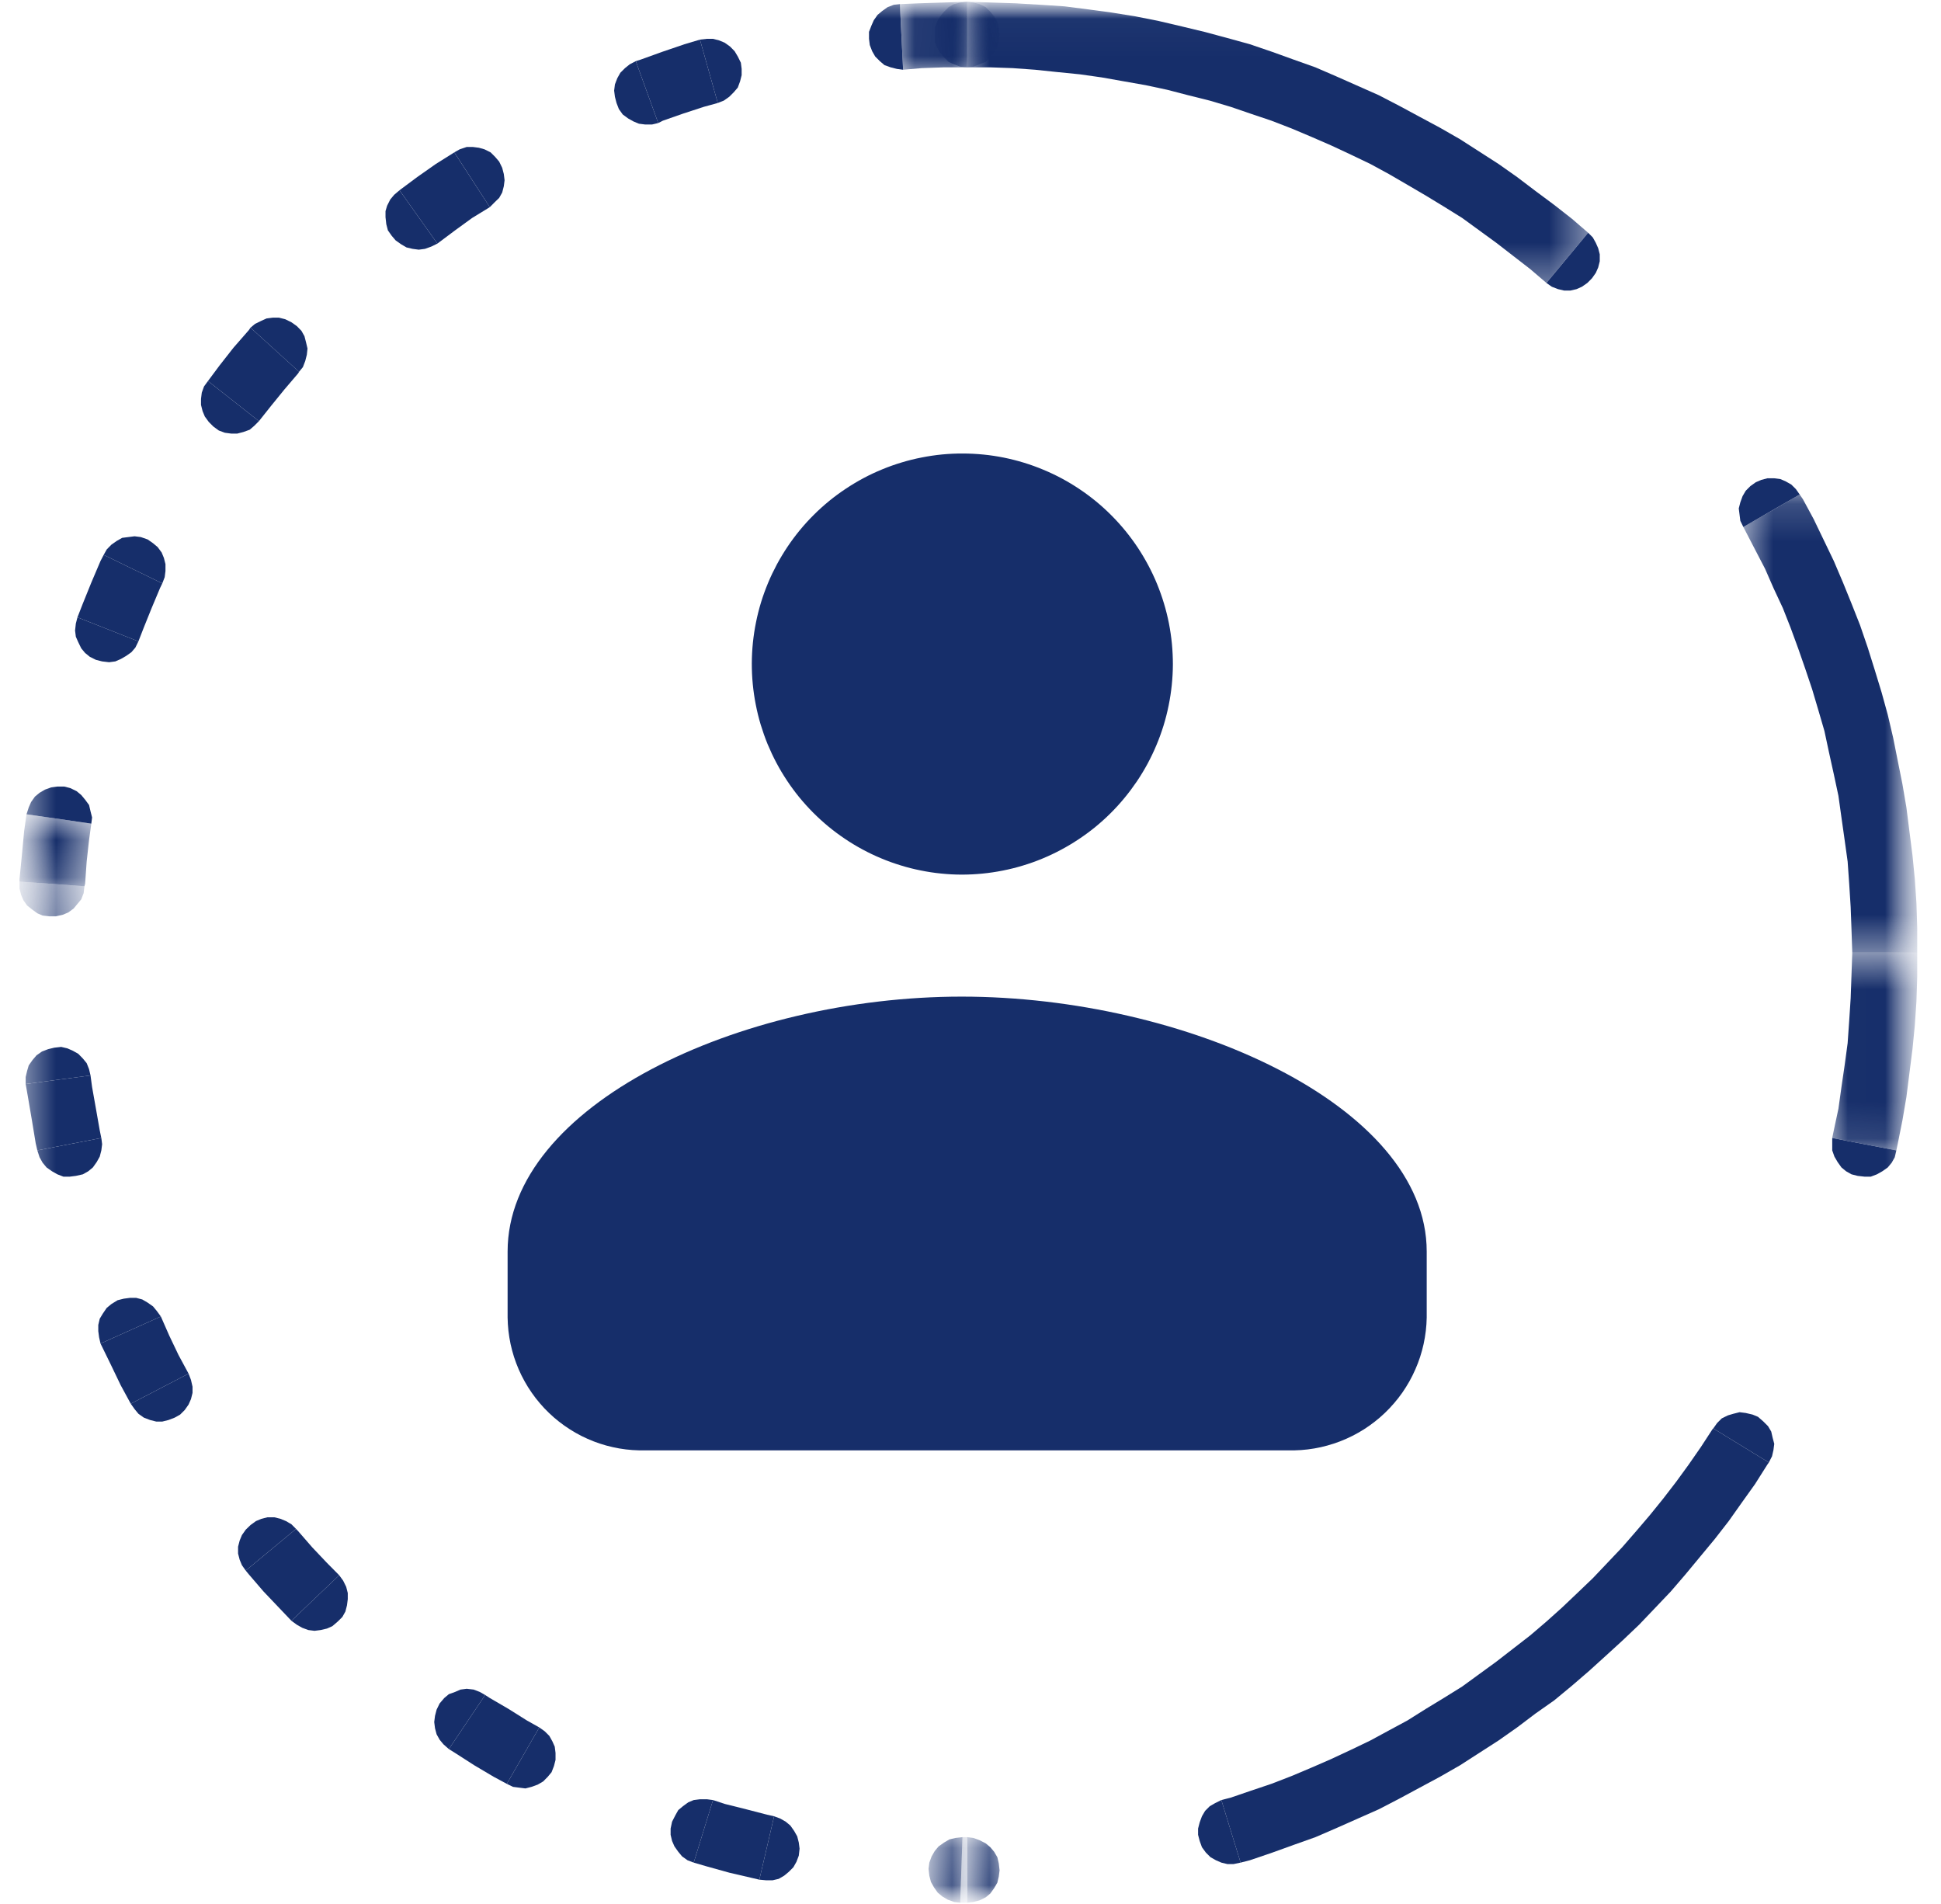 <svg xmlns="http://www.w3.org/2000/svg" width="52" height="51" viewBox="0 0 52 51" fill="none">
  <mask id="mask0_156_316" style="mask-type:luminance" maskUnits="userSpaceOnUse" x="0" y="0" width="52" height="51">
    <path d="M51.5 0H0.5V51H51.5V0Z" fill="white"/>
  </mask>
  <g mask="url(#mask0_156_316)">
    <mask id="mask1_156_316" style="mask-type:luminance" maskUnits="userSpaceOnUse" x="24" y="0" width="2" height="2">
      <path d="M24.963 0.036H26V1.866H24.963V0.036Z" fill="white"/>
    </mask>
    <g mask="url(#mask1_156_316)">
      <path d="M25.913 0.047L25.725 0.068L25.559 0.11L25.414 0.191L25.29 0.315L25.187 0.439L25.103 0.584L25.042 0.75V1.101L25.103 1.267L25.187 1.411L25.29 1.535L25.414 1.659L25.559 1.723L25.725 1.786L25.913 1.804V0.047Z" fill="#162E6A"/>
    </g>
    <mask id="mask2_156_316" style="mask-type:luminance" maskUnits="userSpaceOnUse" x="25" y="0" width="18" height="8">
      <path d="M25.896 0.036H42.585V7.671H25.896V0.036Z" fill="white"/>
    </mask>
    <g mask="url(#mask2_156_316)">
      <path d="M42.547 6.235L42.112 5.86L41.638 5.489L41.139 5.118L40.644 4.743L40.146 4.392L39.113 3.728L38.575 3.42L38.035 3.13L37.497 2.84L36.938 2.55L35.821 2.055L35.241 1.804L34.664 1.599L34.085 1.39L33.484 1.185L32.882 1.019L32.264 0.853L31.662 0.708L31.044 0.563L30.421 0.439L29.781 0.336L29.159 0.252L28.519 0.17L27.875 0.128L27.213 0.089L26.574 0.068L25.913 0.047V1.804H26.531L27.133 1.825L27.73 1.868L28.331 1.931L28.932 1.991L29.512 2.073L30.11 2.179L30.69 2.281L31.27 2.405L31.828 2.55L32.409 2.695L32.967 2.861L33.505 3.045L34.063 3.233L34.601 3.441L35.139 3.668L35.658 3.894L36.196 4.145L36.712 4.392L37.207 4.661L37.706 4.951L38.201 5.241L38.678 5.531L39.173 5.839L40.086 6.504L40.538 6.854L40.994 7.207L41.429 7.579L42.547 6.235Z" fill="#162E6A"/>
    </g>
    <path d="M41.429 7.579L41.574 7.681L41.741 7.745L41.907 7.784H42.069L42.236 7.745L42.38 7.681L42.526 7.579L42.649 7.455L42.752 7.31L42.816 7.165L42.858 6.999V6.811L42.816 6.649L42.752 6.504L42.671 6.359L42.547 6.235L41.429 7.579Z" fill="#162E6A"/>
    <path d="M48.215 13.247L48.113 13.102L47.989 12.979L47.844 12.897L47.699 12.834L47.533 12.812H47.346L47.183 12.855L47.038 12.918L46.893 13.021L46.769 13.145L46.684 13.29L46.624 13.456L46.582 13.619L46.603 13.785L46.624 13.951L46.705 14.117L48.215 13.247Z" fill="#162E6A"/>
    <mask id="mask3_156_316" style="mask-type:luminance" maskUnits="userSpaceOnUse" x="46" y="13" width="6" height="13">
      <path d="M46.628 13.165H51.34V25.604H46.628V13.165Z" fill="white"/>
    </mask>
    <g mask="url(#mask3_156_316)">
      <path d="M51.363 25.518V24.857L51.342 24.192L51.299 23.552L51.236 22.912L51.154 22.268L51.073 21.628L50.967 21.006L50.843 20.387L50.719 19.765L50.574 19.146L50.408 18.545L50.224 17.943L50.037 17.346L49.831 16.745L49.602 16.165L49.375 15.606L49.128 15.026L48.59 13.908L48.3 13.371L48.215 13.247L46.705 14.117L46.748 14.199L47.017 14.718L47.286 15.235L47.512 15.751L47.763 16.288L47.968 16.808L48.173 17.367L48.36 17.904L48.548 18.463L48.714 19.022L48.877 19.581L49 20.157L49.128 20.737L49.252 21.317L49.333 21.897L49.418 22.498L49.499 23.078L49.541 23.676L49.58 24.298L49.602 24.896L49.623 25.518H51.363Z" fill="#162E6A"/>
    </g>
    <mask id="mask4_156_316" style="mask-type:luminance" maskUnits="userSpaceOnUse" x="49" y="25" width="3" height="6">
      <path d="M49.012 25.5H51.34V30.89H49.012V25.5Z" fill="white"/>
    </mask>
    <g mask="url(#mask4_156_316)">
      <path d="M50.804 30.815L50.843 30.628L50.967 30.009L51.073 29.387L51.154 28.747L51.236 28.103L51.299 27.463L51.342 26.823L51.363 26.158V25.518H49.623L49.602 26.119L49.58 26.738L49.541 27.339L49.499 27.94L49.418 28.538L49.333 29.118L49.252 29.698L49.128 30.278L49.086 30.483L50.804 30.815Z" fill="#162E6A"/>
    </g>
    <path d="M49.086 30.483V30.815L49.145 30.982L49.23 31.127L49.333 31.272L49.457 31.374L49.602 31.456L49.768 31.498L49.955 31.519H50.118L50.284 31.456L50.429 31.374L50.574 31.272L50.68 31.144L50.761 30.999L50.804 30.815L49.086 30.483Z" fill="#162E6A"/>
    <path d="M47.388 39.175L47.473 39.009L47.511 38.843L47.533 38.676L47.49 38.514L47.452 38.347L47.367 38.203L47.243 38.079L47.098 37.952L46.953 37.892L46.769 37.849L46.603 37.828L46.437 37.87L46.291 37.913L46.126 37.994L46.002 38.118L45.899 38.263L47.388 39.175Z" fill="#162E6A"/>
    <path d="M33.236 49.893L33.484 49.83L34.085 49.625L34.664 49.416L35.241 49.211L35.821 48.96L36.38 48.712L36.938 48.465L37.497 48.175L38.035 47.885L38.575 47.595L39.113 47.287L40.146 46.622L40.644 46.272L41.139 45.898L41.638 45.547L42.112 45.155L42.568 44.762L43.024 44.349L43.477 43.935L43.912 43.521L44.347 43.065L44.761 42.63L45.153 42.174L45.546 41.7L45.942 41.222L46.313 40.745L46.663 40.25L47.017 39.755L47.346 39.235L47.388 39.175L45.899 38.263L45.878 38.284L45.567 38.761L45.238 39.235L44.906 39.691L44.555 40.147L44.202 40.583L43.831 41.018L43.456 41.449L42.671 42.276L42.257 42.672L41.843 43.065L41.429 43.436L40.995 43.807L40.538 44.161L40.086 44.511L39.173 45.176L38.678 45.484L38.201 45.774L37.706 46.085L37.207 46.354L36.712 46.622L36.196 46.87L35.658 47.121L35.139 47.347L34.601 47.574L34.063 47.782L33.505 47.97L32.967 48.154L32.72 48.217L33.236 49.893Z" fill="#162E6A"/>
    <path d="M32.72 48.217L32.554 48.299L32.409 48.383L32.285 48.507L32.2 48.652L32.14 48.815L32.097 48.981V49.148L32.14 49.313L32.2 49.48L32.306 49.625L32.43 49.748L32.575 49.83L32.72 49.893L32.882 49.932H33.048L33.236 49.893L32.72 48.217Z" fill="#162E6A"/>
    <mask id="mask5_156_316" style="mask-type:luminance" maskUnits="userSpaceOnUse" x="25" y="0" width="2" height="2">
      <path d="M25.896 0.036H26.829V1.866H25.896V0.036Z" fill="white"/>
    </mask>
    <g mask="url(#mask5_156_316)">
      <path d="M25.913 1.804L26.075 1.786L26.241 1.723L26.407 1.659L26.531 1.535L26.634 1.411L26.719 1.267L26.758 1.101L26.779 0.916L26.758 0.75L26.719 0.584L26.634 0.439L26.531 0.315L26.407 0.191L26.241 0.11L26.075 0.068L25.913 0.047V1.804Z" fill="#162E6A"/>
    </g>
    <mask id="mask6_156_316" style="mask-type:luminance" maskUnits="userSpaceOnUse" x="24" y="0" width="2" height="2">
      <path d="M24.03 0.036H26V1.97H24.03V0.036Z" fill="white"/>
    </mask>
    <g mask="url(#mask6_156_316)">
      <path d="M24.194 1.868L24.689 1.825L25.29 1.804H25.913V0.047L25.248 0.068L24.608 0.089L24.109 0.11L24.194 1.868Z" fill="#162E6A"/>
    </g>
    <path d="M24.109 0.11L23.946 0.128L23.78 0.191L23.635 0.294L23.511 0.397L23.409 0.542L23.345 0.687L23.281 0.853V1.04L23.302 1.207L23.366 1.373L23.447 1.514L23.571 1.638L23.695 1.744L23.861 1.804L24.028 1.846L24.194 1.868L24.109 0.11Z" fill="#162E6A"/>
    <path d="M19.229 2.759L19.391 2.695L19.536 2.593L19.66 2.469L19.766 2.345L19.827 2.179L19.869 2.013V1.846L19.848 1.68L19.766 1.514L19.682 1.373L19.558 1.246L19.413 1.143L19.268 1.083L19.101 1.04H18.939L18.752 1.061L19.229 2.759Z" fill="#162E6A"/>
    <path d="M17.634 3.296L17.758 3.233L18.295 3.045L18.854 2.862L19.229 2.759L18.752 1.061L18.338 1.185L17.736 1.39L17.157 1.599L17.033 1.638L17.634 3.296Z" fill="#162E6A"/>
    <path d="M17.033 1.638L16.87 1.723L16.743 1.825L16.619 1.949L16.538 2.094L16.474 2.26L16.453 2.427L16.474 2.593L16.517 2.759L16.58 2.922L16.683 3.066L16.828 3.173L16.973 3.254L17.118 3.314L17.284 3.335H17.468L17.634 3.296L17.033 1.638Z" fill="#162E6A"/>
    <path d="M13.122 5.549L13.245 5.425L13.373 5.301L13.454 5.157L13.497 4.99L13.518 4.827L13.497 4.661L13.454 4.495L13.373 4.329L13.267 4.205L13.143 4.081L12.98 4L12.832 3.958L12.669 3.937H12.503L12.315 4L12.171 4.081L13.122 5.549Z" fill="#162E6A"/>
    <path d="M11.718 6.525L12.191 6.171L12.648 5.839L13.122 5.549L12.171 4.082L11.675 4.393L11.177 4.743L10.703 5.096L11.718 6.525Z" fill="#162E6A"/>
    <path d="M10.703 5.096L10.558 5.22L10.455 5.344L10.371 5.51L10.328 5.655V5.818L10.349 6.005L10.392 6.171L10.494 6.316L10.6 6.44L10.746 6.543L10.891 6.628L11.053 6.666L11.219 6.688L11.385 6.666L11.552 6.606L11.718 6.525L10.703 5.096Z" fill="#162E6A"/>
    <path d="M8.012 9.959L8.114 9.835L8.178 9.669L8.22 9.503L8.238 9.336L8.199 9.17L8.157 9.007L8.076 8.862L7.952 8.735L7.807 8.632L7.641 8.551L7.474 8.509H7.308L7.142 8.53L7 8.594L6.834 8.675L6.711 8.777L8.012 9.959Z" fill="#162E6A"/>
    <path d="M6.937 11.281L7.266 10.867L7.619 10.433L7.991 9.997L8.012 9.958L6.711 8.777L6.668 8.841L6.254 9.315L5.88 9.792L5.572 10.206L6.937 11.281Z" fill="#162E6A"/>
    <path d="M5.572 10.206L5.466 10.351L5.406 10.517L5.385 10.684V10.846L5.427 11.012L5.487 11.157L5.593 11.302L5.717 11.426L5.862 11.532L6.025 11.592L6.191 11.614H6.357L6.523 11.571L6.689 11.511L6.813 11.405L6.937 11.281L5.572 10.206Z" fill="#162E6A"/>
    <path d="M4.348 15.627L4.412 15.461L4.433 15.295V15.111L4.391 14.945L4.331 14.8L4.224 14.655L4.101 14.552L3.956 14.45L3.772 14.386L3.606 14.365L3.44 14.386L3.273 14.407L3.128 14.489L2.983 14.591L2.859 14.718L2.778 14.863L4.348 15.627Z" fill="#162E6A"/>
    <path d="M3.708 17.18L3.853 16.808L4.062 16.289L4.288 15.751L4.348 15.627L2.778 14.863L2.693 15.026L2.446 15.606L2.22 16.165L2.075 16.536L3.708 17.18Z" fill="#162E6A"/>
    <path d="M2.075 16.536L2.032 16.702L2.011 16.89L2.032 17.056L2.096 17.201L2.177 17.367L2.28 17.491L2.407 17.594L2.57 17.675L2.736 17.717L2.923 17.739L3.089 17.717L3.234 17.654L3.376 17.572L3.521 17.47L3.627 17.346L3.708 17.18L2.075 16.536Z" fill="#162E6A"/>
    <path d="M2.446 22.063L2.467 21.897L2.425 21.731L2.386 21.564L2.28 21.42L2.177 21.296L2.053 21.193L1.887 21.112L1.721 21.069H1.537L1.371 21.091L1.205 21.151L1.06 21.236L0.936 21.338L0.833 21.483L0.77 21.628L0.71 21.812L2.446 22.063Z" fill="#162E6A"/>
    <mask id="mask7_156_316" style="mask-type:luminance" maskUnits="userSpaceOnUse" x="0" y="21" width="3" height="3">
      <path d="M0.522 21.768H2.47V23.841H0.522V21.768Z" fill="white"/>
    </mask>
    <g mask="url(#mask7_156_316)">
      <path d="M2.262 23.739L2.28 23.676L2.322 23.078L2.386 22.498L2.446 22.063L0.71 21.812L0.646 22.268L0.586 22.912L0.522 23.552V23.616L2.262 23.739Z" fill="#162E6A"/>
    </g>
    <mask id="mask8_156_316" style="mask-type:luminance" maskUnits="userSpaceOnUse" x="0" y="23" width="3" height="2">
      <path d="M0.522 23.53H2.262V24.567H0.522V23.53Z" fill="white"/>
    </mask>
    <g mask="url(#mask8_156_316)">
      <path d="M0.522 23.616V23.799L0.564 23.966L0.625 24.111L0.727 24.256L0.855 24.358L1 24.464L1.141 24.524L1.328 24.546H1.494L1.682 24.503L1.827 24.443L1.972 24.337L2.075 24.213L2.177 24.09L2.241 23.923L2.262 23.739L0.522 23.616Z" fill="#162E6A"/>
    </g>
    <path d="M2.425 28.807L2.386 28.64L2.322 28.478L2.22 28.354L2.096 28.227L1.951 28.146L1.806 28.082L1.639 28.043L1.452 28.064L1.29 28.103L1.123 28.167L0.978 28.269L0.872 28.393L0.77 28.538L0.727 28.683L0.688 28.849V29.037L2.425 28.807Z" fill="#162E6A"/>
    <path d="M2.714 30.483L2.672 30.278L2.57 29.698L2.467 29.118L2.425 28.807L0.688 29.037L0.749 29.387L0.855 30.009L0.957 30.628L1 30.815L2.714 30.483Z" fill="#162E6A"/>
    <path d="M1 30.815L1.06 30.999L1.141 31.144L1.247 31.272L1.392 31.374L1.537 31.456L1.7 31.519H1.866L2.032 31.498L2.22 31.456L2.365 31.374L2.488 31.272L2.591 31.127L2.672 30.982L2.715 30.815L2.736 30.649L2.715 30.483L1 30.815Z" fill="#162E6A"/>
    <path d="M4.309 35.264L4.203 35.119L4.101 34.995L3.956 34.893L3.811 34.808L3.648 34.765H3.482L3.316 34.787L3.149 34.829L2.983 34.932L2.859 35.034L2.757 35.183L2.672 35.324L2.633 35.49V35.657L2.655 35.823L2.693 35.989L4.309 35.264Z" fill="#162E6A"/>
    <path d="M5.052 36.795L4.783 36.297L4.536 35.78L4.309 35.264L2.693 35.989L2.966 36.548L3.234 37.106L3.503 37.601L5.052 36.795Z" fill="#162E6A"/>
    <path d="M3.503 37.601L3.606 37.746L3.708 37.87L3.853 37.973L4.02 38.037L4.186 38.079H4.348L4.515 38.037L4.681 37.973L4.826 37.892L4.95 37.768L5.052 37.623L5.116 37.478L5.158 37.311V37.145L5.116 36.962L5.052 36.795L3.503 37.601Z" fill="#162E6A"/>
    <path d="M7.931 40.954L7.807 40.83L7.662 40.745L7.517 40.685L7.351 40.643H7.163L7.001 40.685L6.856 40.745L6.711 40.851L6.583 40.975L6.481 41.12L6.421 41.265L6.378 41.431V41.615L6.421 41.781L6.481 41.926L6.583 42.071L7.931 40.954Z" fill="#162E6A"/>
    <path d="M9.087 42.195L8.758 41.863L8.366 41.449L7.991 41.018L7.931 40.954L6.583 42.071L6.668 42.174L7.06 42.63L7.474 43.065L7.807 43.415L9.087 42.195Z" fill="#162E6A"/>
    <path d="M7.807 43.415L7.952 43.521L8.097 43.603L8.259 43.663L8.426 43.684L8.592 43.663L8.758 43.624L8.903 43.56L9.048 43.436L9.172 43.313L9.253 43.168L9.296 43.001L9.317 42.835V42.672L9.275 42.506L9.193 42.34L9.087 42.195L7.807 43.415Z" fill="#162E6A"/>
    <path d="M12.998 45.403L12.853 45.321L12.69 45.258L12.503 45.236L12.337 45.258L12.192 45.321L12.025 45.381L11.902 45.484L11.778 45.629L11.697 45.795L11.654 45.961L11.633 46.127L11.654 46.294L11.697 46.456L11.778 46.601L11.881 46.725L12.025 46.852L12.998 45.403Z" fill="#162E6A"/>
    <path d="M14.448 46.272L14.115 46.085L13.62 45.774L13.122 45.484L12.998 45.403L12.025 46.852L12.191 46.955L12.708 47.287L13.228 47.595L13.578 47.783L14.448 46.272Z" fill="#162E6A"/>
    <path d="M13.578 47.783L13.744 47.864L13.91 47.885L14.076 47.906L14.239 47.864L14.405 47.804L14.551 47.719L14.674 47.595L14.777 47.471L14.841 47.305L14.883 47.142V46.955L14.862 46.788L14.798 46.644L14.717 46.499L14.593 46.375L14.448 46.272L13.578 47.783Z" fill="#162E6A"/>
    <path d="M19.102 48.217L18.939 48.196H18.752L18.585 48.217L18.44 48.277L18.295 48.383L18.171 48.486L18.09 48.631L18.005 48.797L17.966 48.981V49.148L18.005 49.313L18.069 49.459L18.171 49.603L18.274 49.727L18.419 49.83L18.585 49.893L19.102 48.217Z" fill="#162E6A"/>
    <path d="M20.739 48.652L20.552 48.61L19.993 48.465L19.413 48.32L19.102 48.217L18.585 49.893L18.939 49.996L19.536 50.162L20.159 50.307L20.343 50.35L20.739 48.652Z" fill="#162E6A"/>
    <path d="M20.343 50.35L20.53 50.367H20.696L20.862 50.328L21.008 50.243L21.131 50.141L21.255 50.017L21.337 49.872L21.4 49.706L21.421 49.519L21.4 49.356L21.358 49.19L21.276 49.045L21.174 48.9L21.05 48.797L20.902 48.712L20.739 48.652L20.343 50.35Z" fill="#162E6A"/>
    <mask id="mask9_156_316" style="mask-type:luminance" maskUnits="userSpaceOnUse" x="24" y="49" width="2" height="2">
      <path d="M24.86 49.134H25.793V50.99H24.86V49.134Z" fill="white"/>
    </mask>
    <g mask="url(#mask9_156_316)">
      <path d="M25.785 49.211L25.601 49.232L25.435 49.271L25.29 49.356L25.145 49.459L25.042 49.582L24.958 49.727L24.897 49.893L24.876 50.06L24.897 50.244L24.94 50.41L25.021 50.555L25.124 50.7L25.248 50.802L25.393 50.887L25.559 50.947L25.725 50.968L25.785 49.211Z" fill="#162E6A"/>
    </g>
    <mask id="mask10_156_316" style="mask-type:luminance" maskUnits="userSpaceOnUse" x="25" y="49" width="1" height="2">
      <path d="M25.689 49.134H26V50.99H25.689V49.134Z" fill="white"/>
    </mask>
    <g mask="url(#mask10_156_316)">
      <path d="M25.913 49.211H25.785L25.725 50.968H25.913V49.211Z" fill="#162E6A"/>
    </g>
    <mask id="mask11_156_316" style="mask-type:luminance" maskUnits="userSpaceOnUse" x="25" y="49" width="2" height="2">
      <path d="M25.896 49.134H26.829V50.99H25.896V49.134Z" fill="white"/>
    </mask>
    <g mask="url(#mask11_156_316)">
      <path d="M25.913 50.968L26.075 50.947L26.241 50.905L26.407 50.823L26.531 50.721L26.634 50.576L26.719 50.431L26.758 50.265L26.779 50.099L26.758 49.915L26.719 49.748L26.634 49.603L26.531 49.48L26.407 49.377L26.241 49.292L26.075 49.232L25.913 49.211V50.968Z" fill="#162E6A"/>
    </g>
    <path d="M25.764 26.696C19.805 26.696 13.599 29.613 13.599 33.524V35.292C13.601 35.411 13.608 35.53 13.621 35.649C13.635 35.767 13.654 35.885 13.678 36.001C13.704 36.118 13.734 36.233 13.77 36.346C13.807 36.459 13.848 36.571 13.896 36.681C13.943 36.79 13.996 36.896 14.054 37C14.112 37.105 14.175 37.206 14.243 37.303C14.311 37.401 14.383 37.496 14.461 37.586C14.538 37.677 14.62 37.764 14.706 37.846C14.791 37.928 14.881 38.007 14.975 38.08C15.069 38.154 15.166 38.223 15.267 38.287C15.367 38.351 15.47 38.41 15.577 38.464C15.683 38.517 15.792 38.566 15.903 38.609C16.014 38.652 16.127 38.689 16.242 38.721C16.357 38.752 16.473 38.778 16.59 38.799C16.708 38.819 16.826 38.834 16.945 38.842C17.064 38.85 17.183 38.853 17.302 38.85H34.498C34.618 38.853 34.737 38.85 34.856 38.842C34.975 38.834 35.094 38.819 35.212 38.799C35.329 38.779 35.446 38.753 35.56 38.721C35.676 38.689 35.789 38.652 35.901 38.609C36.012 38.566 36.121 38.518 36.228 38.464C36.334 38.41 36.438 38.352 36.539 38.288C36.64 38.224 36.737 38.155 36.831 38.081C36.925 38.008 37.015 37.93 37.102 37.847C37.188 37.765 37.27 37.678 37.348 37.587C37.426 37.497 37.499 37.403 37.568 37.305C37.636 37.207 37.699 37.106 37.758 37.002C37.816 36.898 37.87 36.791 37.917 36.682C37.966 36.572 38.008 36.461 38.045 36.348C38.082 36.234 38.113 36.119 38.139 36.002C38.164 35.886 38.184 35.768 38.198 35.649C38.212 35.531 38.22 35.411 38.222 35.292V33.524C38.222 29.595 31.722 26.696 25.764 26.696ZM31.422 17.799C31.422 17.614 31.413 17.43 31.396 17.246C31.378 17.062 31.351 16.879 31.316 16.698C31.28 16.517 31.236 16.338 31.182 16.161C31.129 15.985 31.067 15.811 30.997 15.64C30.927 15.469 30.848 15.302 30.761 15.139C30.674 14.976 30.58 14.818 30.478 14.664C30.375 14.51 30.266 14.362 30.149 14.219C30.032 14.076 29.909 13.939 29.778 13.808C29.648 13.677 29.512 13.553 29.369 13.435C29.226 13.318 29.079 13.208 28.925 13.105C28.772 13.002 28.614 12.907 28.451 12.819C28.289 12.732 28.122 12.653 27.951 12.582C27.781 12.511 27.608 12.448 27.431 12.394C27.254 12.34 27.076 12.295 26.895 12.258C26.713 12.222 26.531 12.194 26.347 12.176C26.163 12.158 25.979 12.148 25.794 12.148C25.61 12.147 25.425 12.156 25.242 12.173C25.058 12.191 24.876 12.218 24.694 12.254C24.513 12.289 24.334 12.333 24.157 12.387C23.98 12.44 23.807 12.501 23.636 12.572C23.465 12.642 23.298 12.72 23.135 12.807C22.972 12.894 22.813 12.989 22.66 13.091C22.506 13.193 22.357 13.302 22.214 13.419C22.071 13.536 21.934 13.659 21.803 13.79C21.672 13.92 21.548 14.056 21.43 14.199C21.313 14.341 21.203 14.489 21.1 14.642C20.997 14.796 20.902 14.954 20.814 15.116C20.727 15.279 20.647 15.445 20.576 15.616C20.505 15.787 20.442 15.96 20.388 16.136C20.334 16.313 20.289 16.492 20.253 16.673C20.216 16.854 20.189 17.036 20.17 17.22C20.151 17.404 20.142 17.588 20.141 17.773C20.141 17.957 20.149 18.141 20.167 18.325C20.185 18.509 20.211 18.692 20.247 18.873C20.282 19.054 20.326 19.233 20.379 19.41C20.433 19.587 20.494 19.761 20.564 19.932C20.635 20.102 20.713 20.269 20.8 20.433C20.886 20.596 20.981 20.754 21.083 20.908C21.185 21.062 21.294 21.21 21.411 21.354C21.528 21.497 21.651 21.633 21.782 21.765C21.912 21.895 22.048 22.02 22.191 22.138C22.333 22.255 22.481 22.365 22.634 22.468C22.787 22.571 22.945 22.667 23.108 22.754C23.27 22.842 23.437 22.921 23.607 22.992C23.778 23.064 23.951 23.126 24.128 23.18C24.304 23.235 24.483 23.28 24.664 23.316C24.845 23.353 25.027 23.381 25.211 23.399C25.395 23.418 25.579 23.428 25.764 23.428C25.949 23.428 26.133 23.419 26.317 23.401C26.5 23.383 26.683 23.356 26.864 23.32C27.046 23.284 27.224 23.24 27.401 23.186C27.578 23.133 27.752 23.071 27.923 23C28.093 22.93 28.26 22.851 28.423 22.764C28.586 22.677 28.744 22.583 28.898 22.48C29.052 22.378 29.201 22.269 29.344 22.152C29.487 22.035 29.624 21.911 29.755 21.781C29.886 21.651 30.01 21.514 30.127 21.372C30.245 21.229 30.355 21.081 30.459 20.928C30.562 20.775 30.657 20.617 30.745 20.455C30.832 20.292 30.912 20.125 30.983 19.955C31.055 19.785 31.117 19.611 31.172 19.435C31.226 19.258 31.272 19.079 31.308 18.898C31.345 18.717 31.373 18.535 31.392 18.351C31.411 18.167 31.421 17.983 31.422 17.799Z" fill="#162E6A"/>
  </g>
</svg>